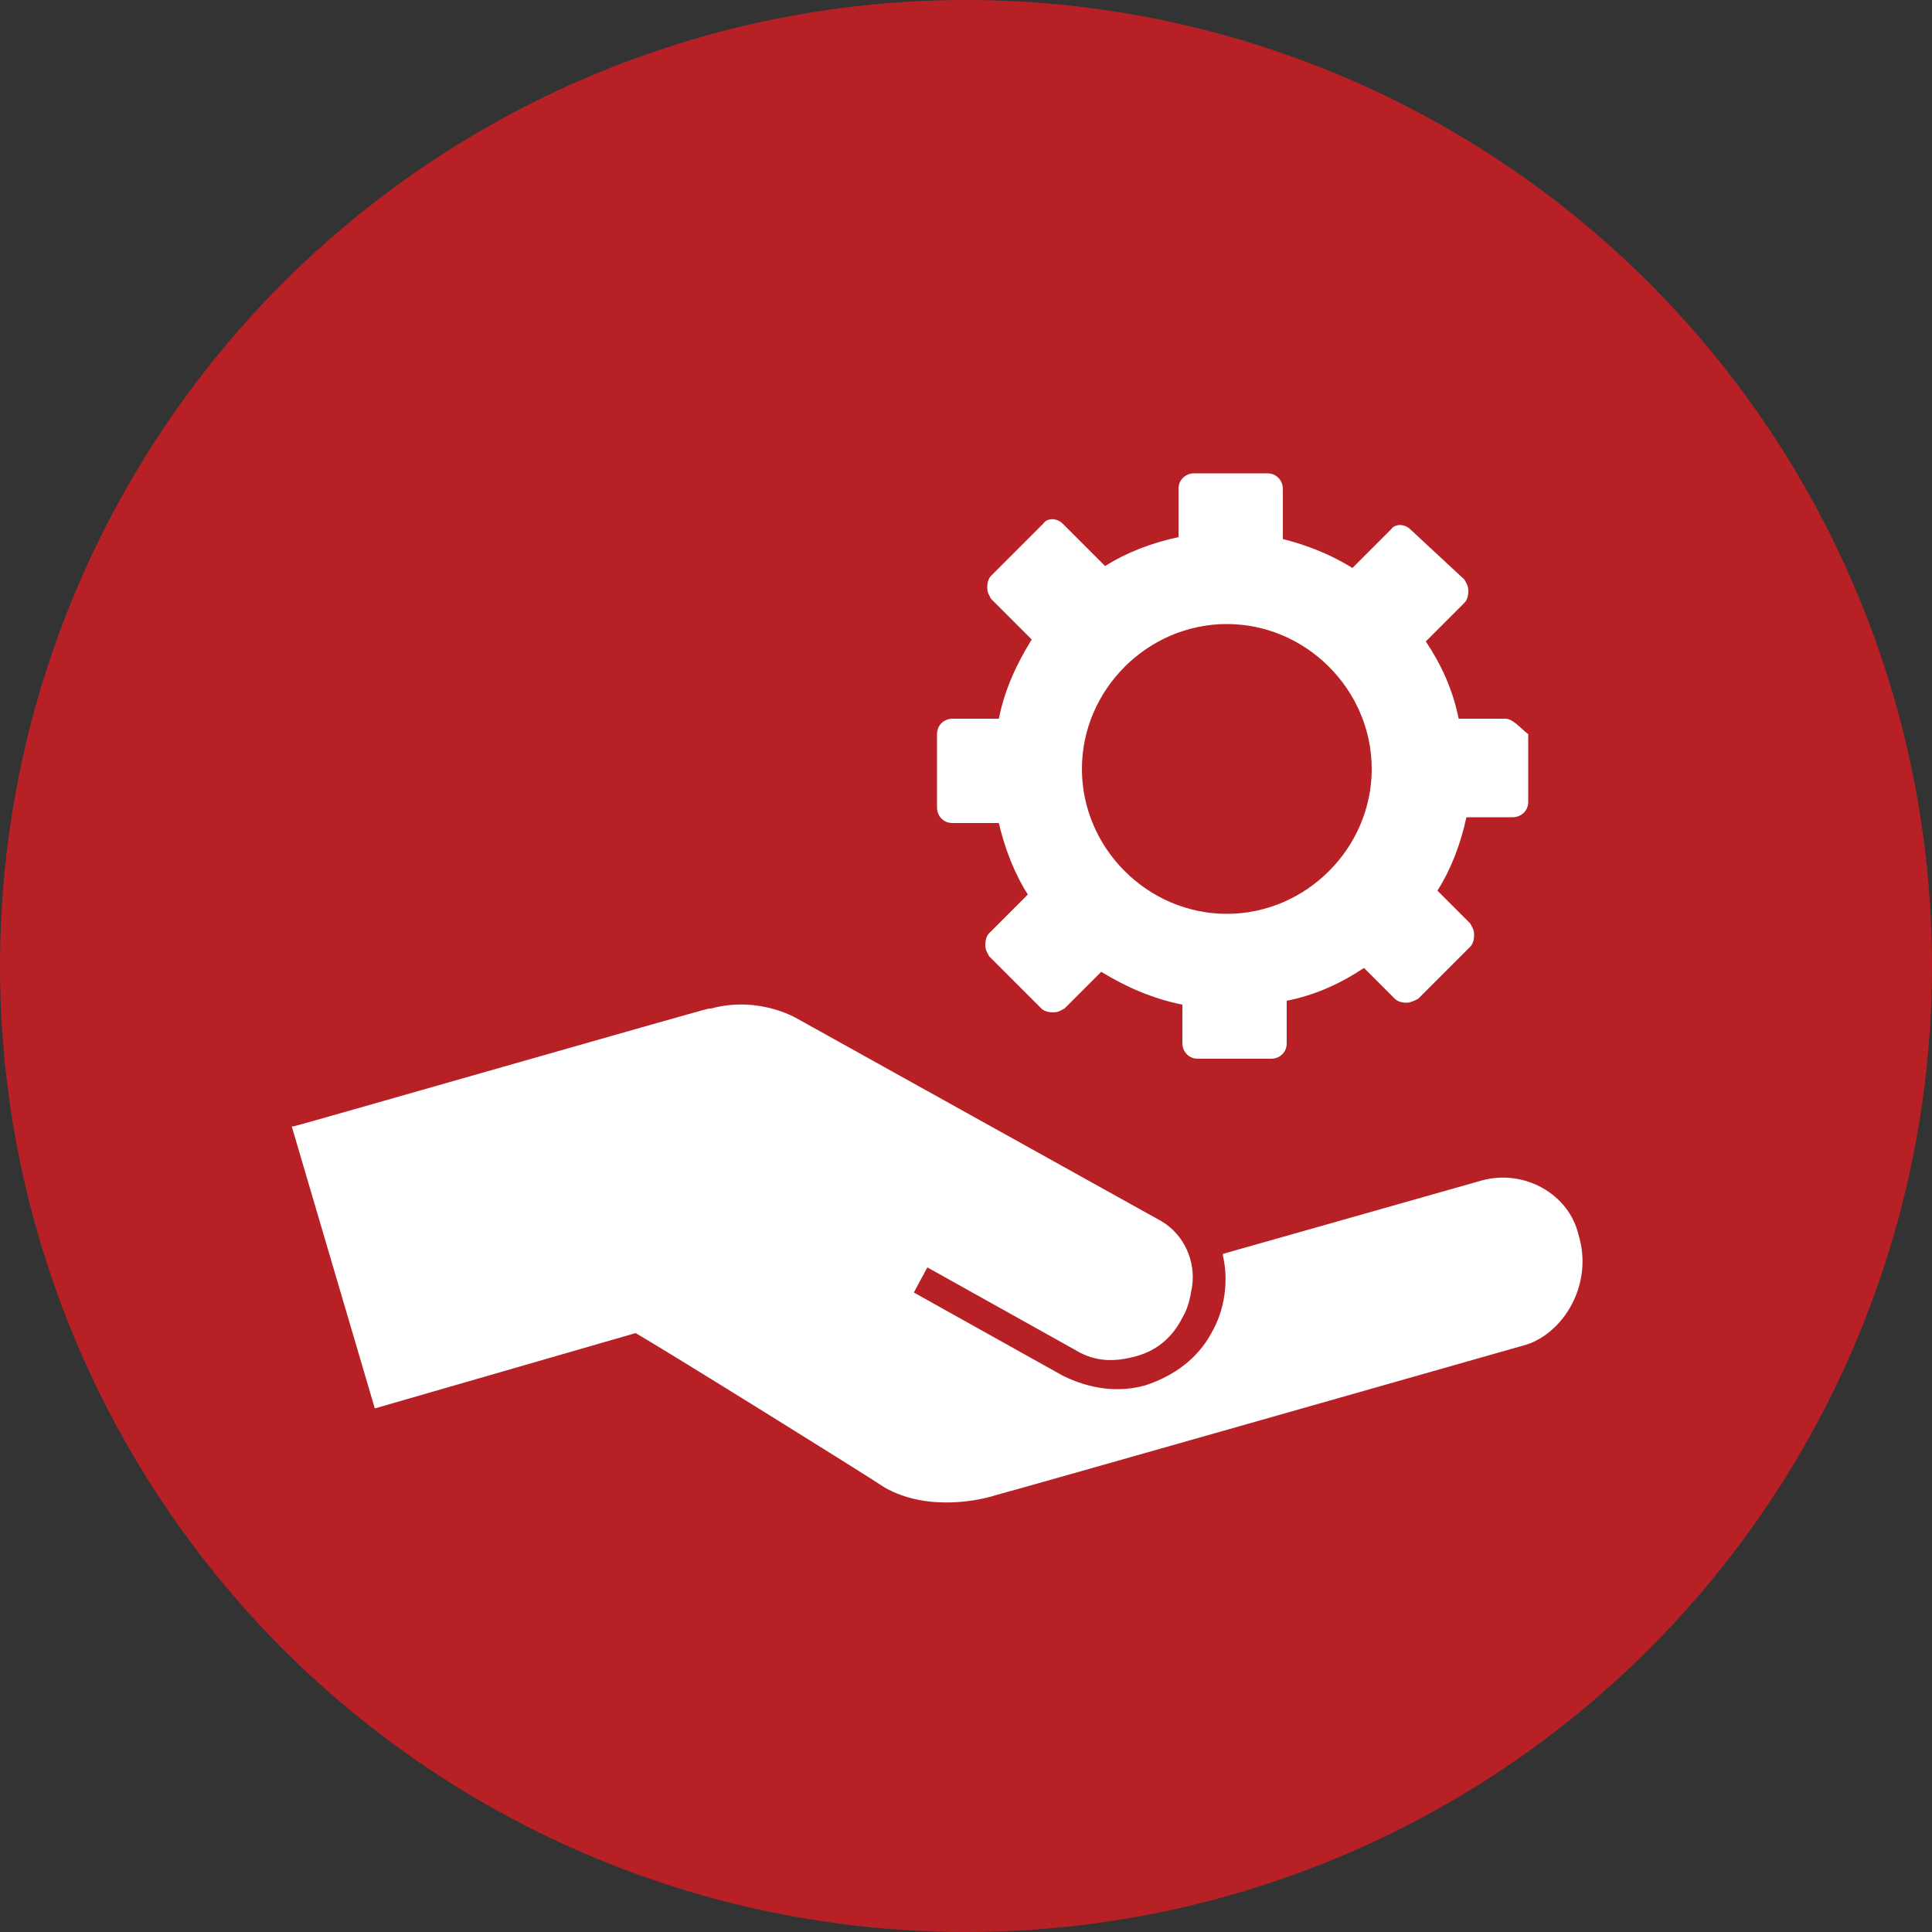 <?xml version="1.0" encoding="utf-8"?>
<!-- Generator: Adobe Illustrator 21.0.0, SVG Export Plug-In . SVG Version: 6.00 Build 0)  -->
<svg version="1.1" id="Layer_1" width="100" height="100" xmlns="http://www.w3.org/2000/svg" xmlns:xlink="http://www.w3.org/1999/xlink" x="0px" y="0px"
	 viewBox="0 0 100 100" style="enable-background:new 0 0 100 100;" xml:space="preserve">
<rect x="0" y="0" width="100" height="100" fill="#333333" stroke="none"/>
<style type="text/css">
	.st0{fill:#B72126;}
	.st1{fill:#FFFFFF;}
</style>
<title>Group 2</title>
<desc>Created with Sketch.</desc>
<g id="Page-1_1_">
	<g id="iPad-Portrait" transform="translate(-294, -375)">
		<g id="Group-2" transform="translate(294, 375)">
			<circle id="Oval-2" class="st0" cx="50" cy="50" r="50"/>
			<circle id="Oval-2_1_" class="st0" cx="50" cy="49.8" r="45"/>
		</g>
	</g>
</g>
<path class="st1" d="M61.4,65.3"/>
<path class="st1" d="M76.7,61.1l-13.4,3.8V65c0.3,1.3,0.1,2.8-0.6,4c-0.7,1.3-1.9,2.2-3.4,2.7c-1.4,0.4-2.9,0.2-4.3-0.5l-7.7-4.3
	l0.7-1.3l7.7,4.3c1,0.6,2,0.6,3.1,0.3s1.9-1,2.4-2c0.3-0.5,0.4-1,0.5-1.6c0.2-1.3-0.4-2.7-1.6-3.4L41.4,52.8c0,0-2-1.3-4.6-0.6
	c0,0,0,0-0.1,0c-0.5,0.1-20.7,5.9-21.5,6.1h-0.1l4.3,14.6L32.9,69c1.4,0.8,11.7,7.2,12.9,8c2.3,1.3,5.1,0.6,5.7,0.4
	c0.1,0,27.5-7.8,27.5-7.8c1.9-0.6,3.5-3.1,2.7-5.7C81.2,61.8,78.9,60.5,76.7,61.1z"/>
<path class="st1" d="M77.9,37.2h-2.4c-0.3-1.5-0.9-2.8-1.7-4l2-2c0.1-0.1,0.2-0.3,0.2-0.6s-0.1-0.4-0.2-0.6L73,27.4
	c-0.3-0.3-0.8-0.3-1,0l-2,2c-1.1-0.7-2.4-1.2-3.6-1.5v-2.6c0-0.4-0.3-0.8-0.8-0.8h-3.8c-0.4,0-0.8,0.3-0.8,0.8v2.5
	c-1.4,0.3-2.7,0.8-3.8,1.5l-2.2-2.2c-0.3-0.3-0.8-0.3-1,0l-2.7,2.7c-0.1,0.1-0.2,0.3-0.2,0.6s0.1,0.4,0.2,0.6l2.1,2.1
	c-0.8,1.3-1.4,2.6-1.7,4.1h-2.4c-0.4,0-0.8,0.3-0.8,0.8v3.8c0,0.4,0.3,0.8,0.8,0.8h2.4c0.3,1.3,0.8,2.6,1.5,3.7l-2,2
	c-0.1,0.1-0.2,0.3-0.2,0.6s0.1,0.4,0.2,0.6l2.7,2.7c0.1,0.1,0.3,0.2,0.6,0.2s0.4-0.1,0.6-0.2l1.9-1.9c1.3,0.8,2.7,1.4,4.2,1.7V54
	c0,0.4,0.3,0.8,0.8,0.8h3.8c0.4,0,0.8-0.3,0.8-0.8v-2.2c1.5-0.3,2.8-0.9,4-1.7l1.6,1.6c0.1,0.1,0.3,0.2,0.6,0.2
	c0.2,0,0.4-0.1,0.6-0.2l2.7-2.7c0.1-0.1,0.2-0.3,0.2-0.6s-0.1-0.4-0.2-0.6l-1.7-1.7c0.7-1.1,1.2-2.4,1.5-3.8h2.4
	c0.4,0,0.8-0.3,0.8-0.8V38C78.6,37.6,78.3,37.2,77.9,37.2z M63.5,47.3c-4.1,0-7.5-3.4-7.5-7.5s3.4-7.5,7.5-7.5s7.5,3.4,7.5,7.5
	S67.6,47.3,63.5,47.3z"/>
</svg>
